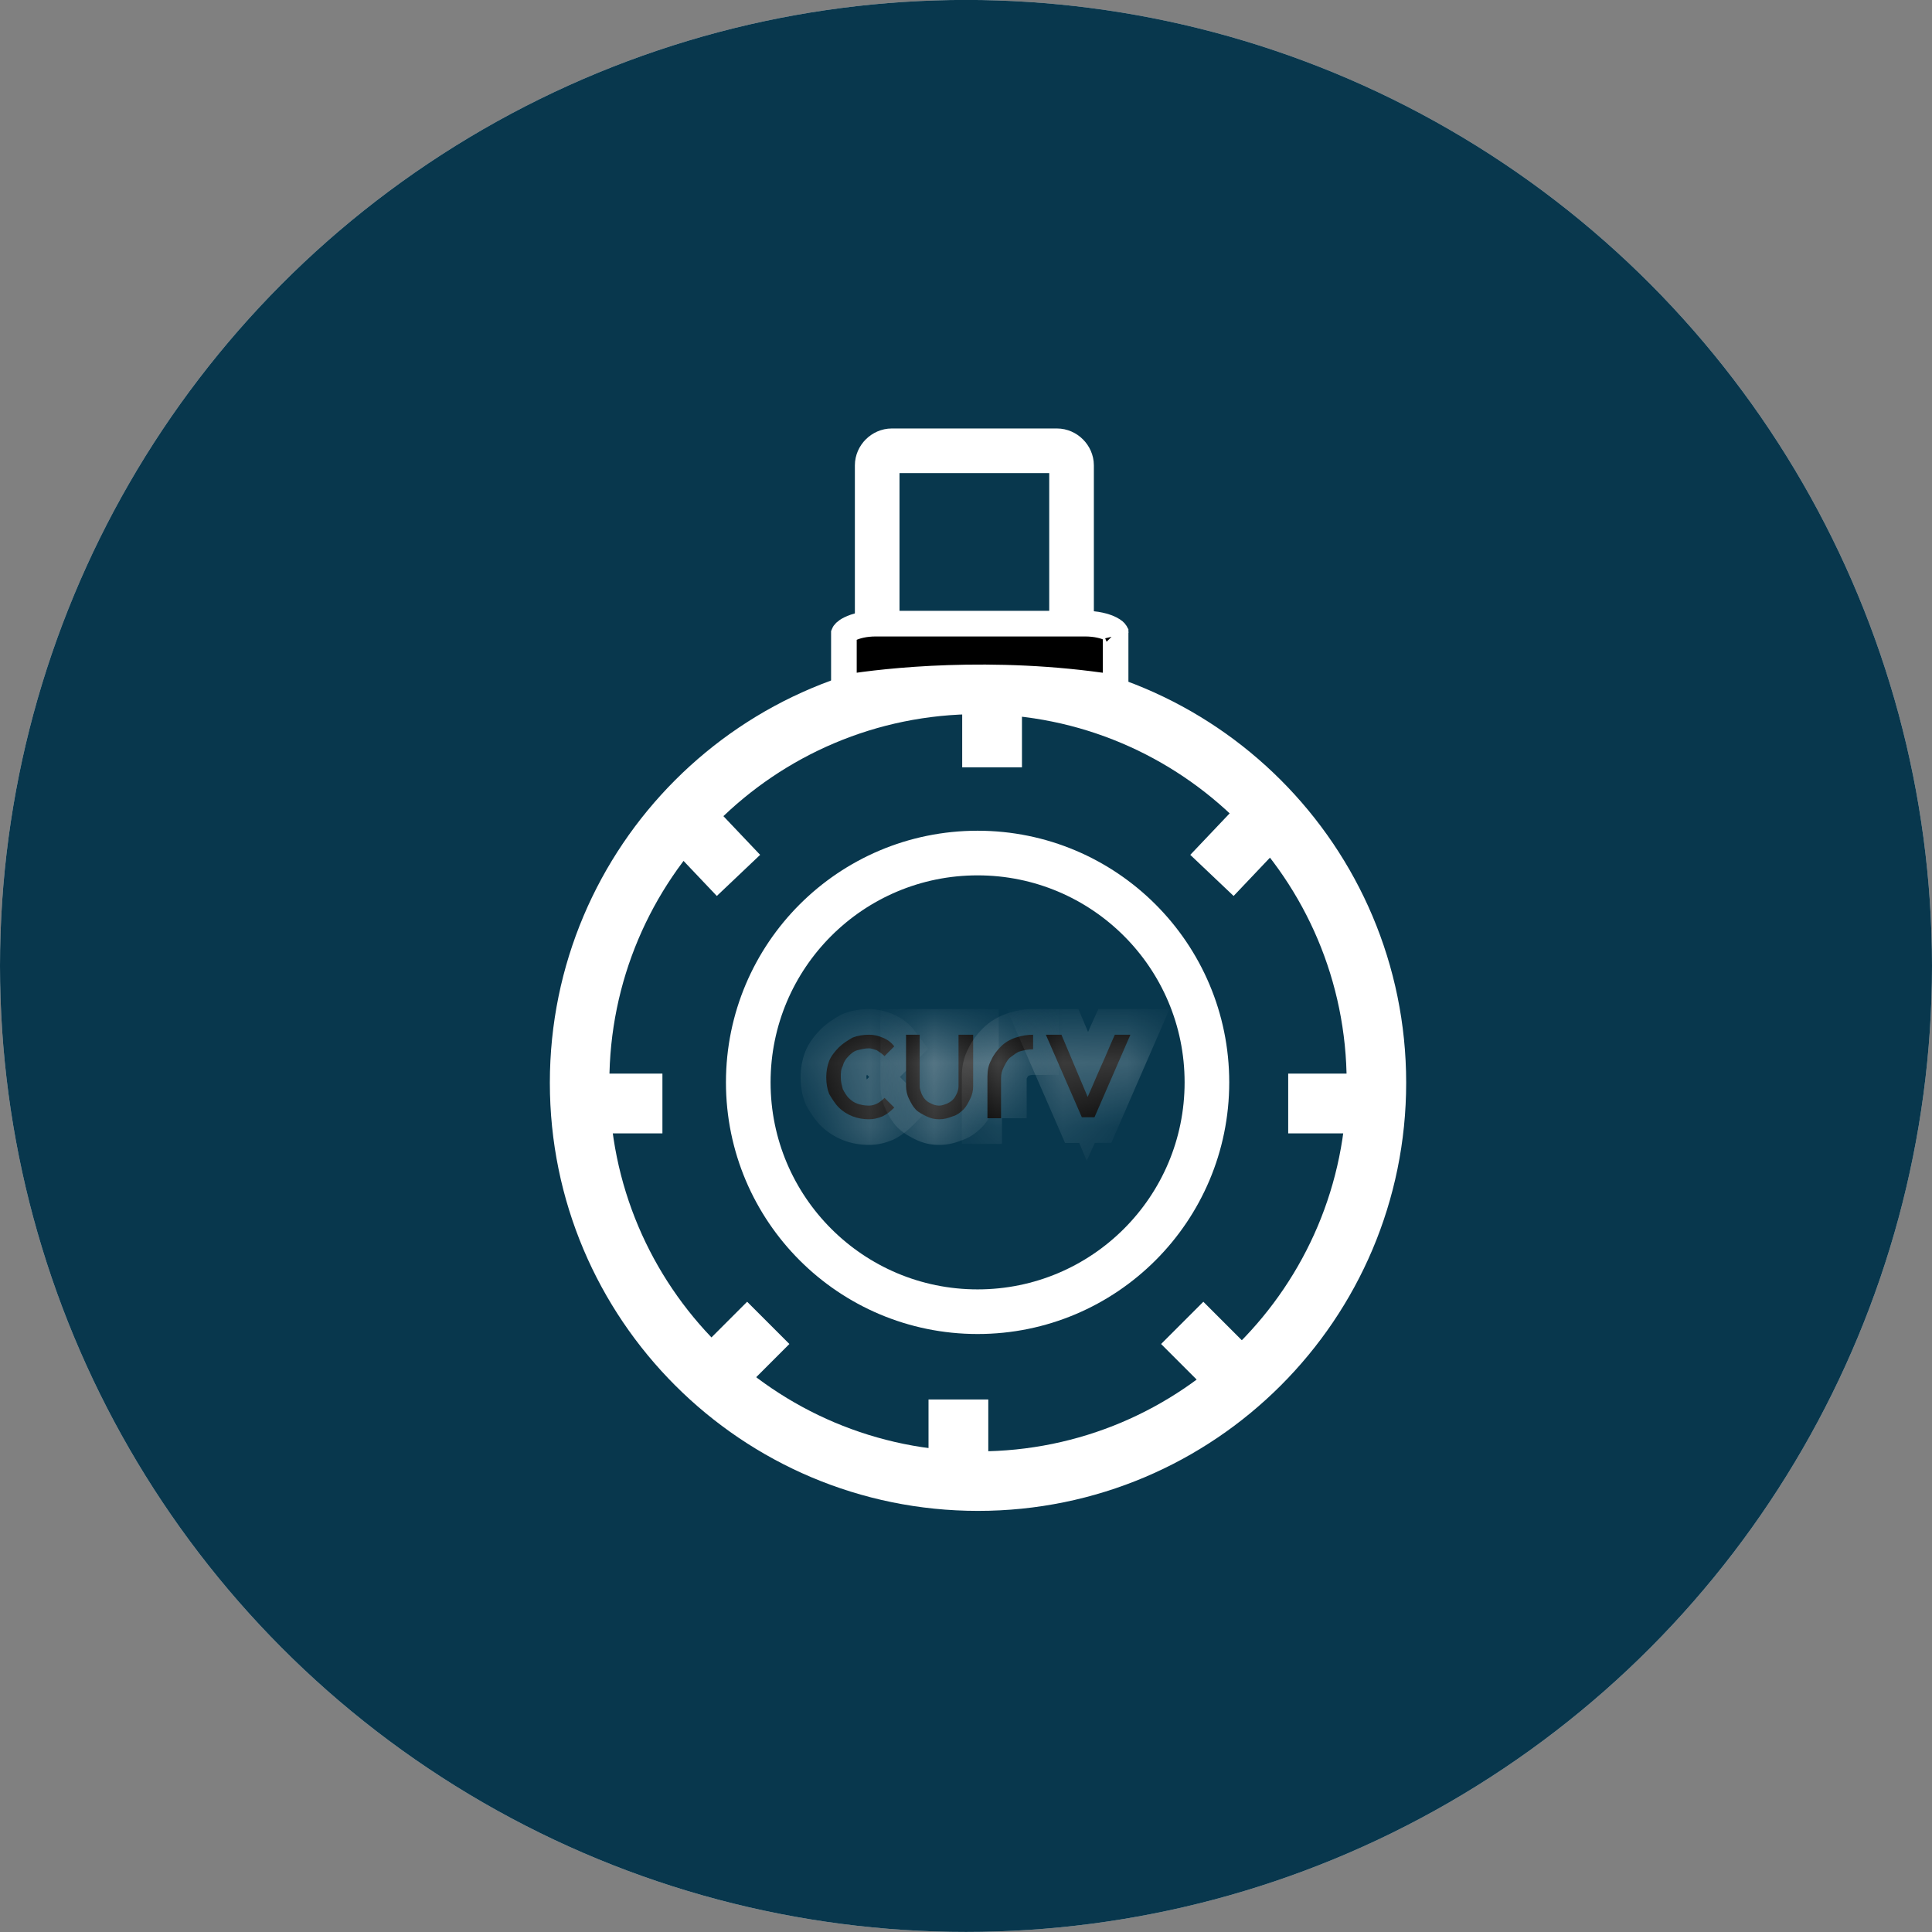 <svg width="30" height="30" viewBox="0 0 30 30" fill="none" xmlns="http://www.w3.org/2000/svg">
<rect x="0" y="0" width="30" height="30" fill="#808080" stroke="none"/>
<circle cx="15" cy="14.999" r="15" fill="#D9D9D9"/>
<circle cx="15" cy="14.999" r="15" fill="#08374D"/>
<path d="M15.187 22.999C18.603 22.999 21.373 20.23 21.373 16.813C21.373 13.396 18.603 10.627 15.187 10.627C11.77 10.627 9 13.396 9 16.813C9 20.23 11.77 22.999 15.187 22.999Z" stroke="white" stroke-width="0.924" stroke-miterlimit="10"/>
<path d="M15.18 20.368C17.147 20.368 18.741 18.774 18.741 16.807C18.741 14.84 17.147 13.246 15.18 13.246C13.213 13.246 11.619 14.84 11.619 16.807C11.619 18.774 13.213 20.368 15.18 20.368Z" stroke="white" stroke-width="0.693" stroke-miterlimit="10"/>
<path d="M16.413 10.334H13.847C13.727 10.334 13.621 10.229 13.621 10.108V7.226C13.621 7.105 13.727 7 13.847 7H16.413C16.533 7 16.639 7.105 16.639 7.226V10.108C16.639 10.229 16.533 10.334 16.413 10.334Z" stroke="white" stroke-width="0.693" stroke-miterlimit="10"/>
<path d="M13.162 10.668L13.162 10.668L13.161 10.668C13.142 10.671 13.122 10.672 13.104 10.671V9.838C13.106 9.833 13.12 9.804 13.197 9.765C13.289 9.719 13.43 9.684 13.598 9.684H16.849C17.017 9.684 17.158 9.719 17.246 9.764C17.301 9.792 17.318 9.813 17.323 9.822L17.323 9.823V9.833V10.671C17.305 10.672 17.286 10.671 17.266 10.668L17.264 10.668C15.409 10.383 13.732 10.576 13.162 10.668ZM17.325 9.826C17.325 9.826 17.325 9.825 17.324 9.824L17.325 9.826Z" fill="black" stroke="white" stroke-width="0.398"/>
<mask id="path-6-inside-1_8874_592" fill="white">
<path d="M13.494 17.38C13.403 17.38 13.313 17.364 13.238 17.334C13.162 17.304 13.087 17.259 13.026 17.198C12.966 17.138 12.921 17.063 12.875 16.987C12.845 16.912 12.83 16.821 12.83 16.731C12.83 16.64 12.845 16.55 12.875 16.474C12.905 16.399 12.966 16.323 13.026 16.263C13.087 16.203 13.162 16.157 13.238 16.112C13.313 16.082 13.403 16.067 13.494 16.067C13.569 16.067 13.63 16.082 13.705 16.112C13.781 16.142 13.841 16.188 13.886 16.248L13.735 16.399C13.705 16.369 13.66 16.338 13.615 16.308C13.569 16.293 13.524 16.278 13.494 16.278C13.434 16.278 13.373 16.293 13.313 16.308C13.253 16.323 13.207 16.369 13.177 16.399C13.132 16.444 13.102 16.489 13.087 16.55C13.056 16.61 13.056 16.655 13.056 16.731C13.056 16.806 13.072 16.852 13.087 16.912C13.117 16.972 13.147 17.017 13.177 17.048C13.222 17.093 13.268 17.123 13.313 17.138C13.358 17.153 13.418 17.168 13.494 17.168C13.539 17.168 13.585 17.153 13.615 17.138C13.645 17.123 13.69 17.093 13.735 17.048L13.886 17.198C13.826 17.259 13.766 17.304 13.705 17.334C13.63 17.364 13.569 17.38 13.494 17.38Z"/>
</mask>
<path d="M13.494 17.38C13.403 17.38 13.313 17.364 13.238 17.334C13.162 17.304 13.087 17.259 13.026 17.198C12.966 17.138 12.921 17.063 12.875 16.987C12.845 16.912 12.83 16.821 12.83 16.731C12.83 16.64 12.845 16.55 12.875 16.474C12.905 16.399 12.966 16.323 13.026 16.263C13.087 16.203 13.162 16.157 13.238 16.112C13.313 16.082 13.403 16.067 13.494 16.067C13.569 16.067 13.63 16.082 13.705 16.112C13.781 16.142 13.841 16.188 13.886 16.248L13.735 16.399C13.705 16.369 13.66 16.338 13.615 16.308C13.569 16.293 13.524 16.278 13.494 16.278C13.434 16.278 13.373 16.293 13.313 16.308C13.253 16.323 13.207 16.369 13.177 16.399C13.132 16.444 13.102 16.489 13.087 16.55C13.056 16.61 13.056 16.655 13.056 16.731C13.056 16.806 13.072 16.852 13.087 16.912C13.117 16.972 13.147 17.017 13.177 17.048C13.222 17.093 13.268 17.123 13.313 17.138C13.358 17.153 13.418 17.168 13.494 17.168C13.539 17.168 13.585 17.153 13.615 17.138C13.645 17.123 13.69 17.093 13.735 17.048L13.886 17.198C13.826 17.259 13.766 17.304 13.705 17.334C13.63 17.364 13.569 17.38 13.494 17.38Z" fill="black"/>
<path d="M12.875 16.987L12.506 17.135L12.518 17.165L12.534 17.192L12.875 16.987ZM13.238 16.112L13.09 15.743L13.06 15.755L13.033 15.771L13.238 16.112ZM13.886 16.248L14.168 16.529L14.412 16.285L14.205 16.009L13.886 16.248ZM13.735 16.399L13.454 16.68L13.735 16.962L14.017 16.68L13.735 16.399ZM13.615 16.308L13.835 15.977L13.791 15.948L13.741 15.931L13.615 16.308ZM13.087 16.55L13.443 16.728L13.462 16.689L13.473 16.646L13.087 16.55ZM13.087 16.912L12.7 17.008L12.711 17.051L12.731 17.09L13.087 16.912ZM13.735 17.048L14.017 16.766L13.735 16.485L13.454 16.766L13.735 17.048ZM13.886 17.198L14.168 17.48L14.449 17.198L14.168 16.917L13.886 17.198ZM13.705 17.334L13.853 17.704L13.868 17.698L13.883 17.69L13.705 17.334ZM13.494 16.982C13.444 16.982 13.405 16.973 13.385 16.965L13.09 17.704C13.221 17.756 13.363 17.778 13.494 17.778V16.982ZM13.385 16.965C13.35 16.951 13.323 16.932 13.308 16.917L12.745 17.48C12.851 17.586 12.975 17.658 13.09 17.704L13.385 16.965ZM13.308 16.917C13.288 16.898 13.267 16.866 13.217 16.783L12.534 17.192C12.574 17.259 12.644 17.379 12.745 17.48L13.308 16.917ZM13.245 16.84C13.237 16.82 13.228 16.781 13.228 16.731H12.432C12.432 16.862 12.453 17.004 12.506 17.135L13.245 16.84ZM13.228 16.731C13.228 16.681 13.237 16.642 13.245 16.622L12.506 16.326C12.453 16.458 12.432 16.6 12.432 16.731H13.228ZM13.245 16.622C13.244 16.625 13.247 16.617 13.26 16.599C13.272 16.582 13.289 16.564 13.308 16.544L12.745 15.982C12.669 16.058 12.565 16.178 12.506 16.326L13.245 16.622ZM13.308 16.544C13.327 16.525 13.358 16.504 13.442 16.453L13.033 15.771C12.966 15.811 12.846 15.881 12.745 15.982L13.308 16.544ZM13.385 16.482C13.405 16.474 13.444 16.465 13.494 16.465V15.669C13.363 15.669 13.221 15.69 13.09 15.743L13.385 16.482ZM13.494 16.465C13.504 16.465 13.508 16.466 13.513 16.467C13.52 16.468 13.532 16.471 13.557 16.482L13.853 15.743C13.746 15.7 13.634 15.669 13.494 15.669V16.465ZM13.557 16.482C13.565 16.485 13.568 16.487 13.568 16.487C13.568 16.487 13.568 16.487 13.568 16.487L14.205 16.009C14.112 15.886 13.991 15.798 13.853 15.743L13.557 16.482ZM13.605 15.967L13.454 16.117L14.017 16.68L14.168 16.529L13.605 15.967ZM14.017 16.117C13.953 16.053 13.869 16 13.835 15.977L13.394 16.64C13.418 16.655 13.434 16.666 13.447 16.675C13.453 16.68 13.456 16.683 13.458 16.684C13.46 16.685 13.458 16.684 13.454 16.68L14.017 16.117ZM13.741 15.931C13.72 15.924 13.687 15.913 13.653 15.904C13.625 15.896 13.564 15.88 13.494 15.88V16.676C13.482 16.676 13.471 16.675 13.464 16.675C13.457 16.674 13.452 16.673 13.449 16.672C13.443 16.671 13.441 16.671 13.444 16.672C13.447 16.672 13.452 16.674 13.46 16.676C13.468 16.679 13.477 16.682 13.489 16.686L13.741 15.931ZM13.494 15.88C13.376 15.88 13.267 15.909 13.216 15.922L13.409 16.694C13.442 16.686 13.46 16.682 13.477 16.679C13.492 16.676 13.496 16.676 13.494 16.676V15.88ZM13.216 15.922C13.034 15.968 12.915 16.098 12.896 16.117L13.459 16.68C13.466 16.672 13.47 16.669 13.473 16.666C13.475 16.664 13.475 16.664 13.473 16.666C13.468 16.669 13.447 16.685 13.409 16.694L13.216 15.922ZM12.896 16.117C12.815 16.199 12.738 16.305 12.7 16.453L13.473 16.646C13.472 16.65 13.47 16.655 13.467 16.662C13.465 16.668 13.462 16.673 13.46 16.677C13.454 16.686 13.451 16.687 13.459 16.68L12.896 16.117ZM12.731 16.372C12.654 16.526 12.658 16.659 12.658 16.731H13.454C13.454 16.721 13.454 16.713 13.454 16.707C13.454 16.7 13.455 16.695 13.455 16.691C13.455 16.683 13.455 16.683 13.455 16.687C13.454 16.692 13.453 16.7 13.45 16.709C13.447 16.718 13.444 16.725 13.443 16.728L12.731 16.372ZM12.658 16.731C12.658 16.867 12.69 16.967 12.7 17.008L13.473 16.815C13.47 16.806 13.468 16.797 13.466 16.79C13.464 16.782 13.463 16.776 13.461 16.771C13.458 16.759 13.457 16.753 13.456 16.749C13.455 16.743 13.454 16.739 13.454 16.731H12.658ZM12.731 17.09C12.77 17.169 12.823 17.256 12.896 17.329L13.459 16.766C13.466 16.774 13.467 16.777 13.463 16.77C13.459 16.764 13.452 16.753 13.443 16.734L12.731 17.09ZM12.896 17.329C12.97 17.404 13.067 17.476 13.187 17.516L13.439 16.761C13.454 16.766 13.463 16.771 13.466 16.773C13.468 16.775 13.466 16.773 13.459 16.766L12.896 17.329ZM13.187 17.516C13.259 17.54 13.364 17.566 13.494 17.566V16.77C13.473 16.77 13.457 16.767 13.439 16.761L13.187 17.516ZM13.494 17.566C13.618 17.566 13.725 17.528 13.793 17.494L13.437 16.782C13.444 16.779 13.45 16.776 13.455 16.775C13.461 16.773 13.474 16.77 13.494 16.77V17.566ZM13.793 17.494C13.863 17.459 13.943 17.403 14.017 17.329L13.454 16.766C13.447 16.773 13.44 16.779 13.435 16.782C13.433 16.784 13.432 16.785 13.431 16.785C13.431 16.785 13.433 16.784 13.437 16.782L13.793 17.494ZM13.454 17.329L13.605 17.48L14.168 16.917L14.017 16.766L13.454 17.329ZM13.605 16.917C13.567 16.955 13.541 16.972 13.527 16.978L13.883 17.69C13.99 17.637 14.085 17.563 14.168 17.48L13.605 16.917ZM13.557 16.965C13.532 16.975 13.52 16.978 13.513 16.98C13.508 16.981 13.504 16.982 13.494 16.982V17.778C13.634 17.778 13.746 17.747 13.853 17.704L13.557 16.965Z" fill="white" mask="url(#path-6-inside-1_8874_592)"/>
<mask id="path-8-inside-2_8874_592" fill="white">
<path d="M14.582 17.38C14.507 17.38 14.447 17.364 14.386 17.334C14.326 17.304 14.265 17.274 14.22 17.229C14.175 17.183 14.145 17.123 14.115 17.063C14.084 17.002 14.069 16.927 14.069 16.867V16.067H14.281V16.867C14.281 16.912 14.296 16.942 14.311 16.987C14.326 17.017 14.341 17.048 14.371 17.078C14.401 17.108 14.431 17.123 14.462 17.138C14.492 17.153 14.537 17.168 14.582 17.168C14.628 17.168 14.658 17.153 14.703 17.138C14.733 17.123 14.763 17.108 14.794 17.078C14.824 17.048 14.839 17.017 14.854 16.987C14.869 16.957 14.884 16.912 14.884 16.867V16.067H15.111V16.867C15.111 16.942 15.095 17.002 15.065 17.063C15.035 17.123 15.005 17.183 14.96 17.229C14.914 17.274 14.854 17.319 14.794 17.334C14.718 17.364 14.658 17.38 14.582 17.38Z"/>
</mask>
<path d="M14.582 17.38C14.507 17.38 14.447 17.364 14.386 17.334C14.326 17.304 14.265 17.274 14.22 17.229C14.175 17.183 14.145 17.123 14.115 17.063C14.084 17.002 14.069 16.927 14.069 16.867V16.067H14.281V16.867C14.281 16.912 14.296 16.942 14.311 16.987C14.326 17.017 14.341 17.048 14.371 17.078C14.401 17.108 14.431 17.123 14.462 17.138C14.492 17.153 14.537 17.168 14.582 17.168C14.628 17.168 14.658 17.153 14.703 17.138C14.733 17.123 14.763 17.108 14.794 17.078C14.824 17.048 14.839 17.017 14.854 16.987C14.869 16.957 14.884 16.912 14.884 16.867V16.067H15.111V16.867C15.111 16.942 15.095 17.002 15.065 17.063C15.035 17.123 15.005 17.183 14.96 17.229C14.914 17.274 14.854 17.319 14.794 17.334C14.718 17.364 14.658 17.38 14.582 17.38Z" fill="black"/>
<path d="M14.069 16.067V15.669H13.671V16.067H14.069ZM14.281 16.067H14.678V15.669H14.281V16.067ZM14.311 16.987L13.933 17.113L13.942 17.14L13.955 17.165L14.311 16.987ZM14.703 17.138L14.829 17.516L14.856 17.507L14.881 17.494L14.703 17.138ZM14.884 16.067V15.669H14.486V16.067H14.884ZM15.111 16.067H15.508V15.669H15.111V16.067ZM14.794 17.334L14.697 16.948L14.671 16.955L14.646 16.965L14.794 17.334ZM14.582 16.982C14.577 16.982 14.573 16.981 14.572 16.981C14.57 16.981 14.57 16.981 14.57 16.981C14.57 16.981 14.57 16.981 14.569 16.981C14.569 16.981 14.567 16.98 14.564 16.978L14.208 17.69C14.324 17.748 14.445 17.778 14.582 17.778V16.982ZM14.564 16.978C14.549 16.971 14.537 16.965 14.526 16.959C14.515 16.953 14.508 16.949 14.502 16.946C14.491 16.939 14.494 16.939 14.502 16.947L13.939 17.51C14.038 17.609 14.161 17.666 14.208 17.69L14.564 16.978ZM14.502 16.947C14.51 16.955 14.51 16.958 14.503 16.947C14.5 16.941 14.496 16.934 14.49 16.923C14.484 16.912 14.478 16.9 14.471 16.885L13.759 17.241C13.783 17.288 13.84 17.411 13.939 17.51L14.502 16.947ZM14.471 16.885C14.472 16.887 14.472 16.888 14.471 16.886C14.471 16.884 14.47 16.882 14.469 16.878C14.468 16.875 14.468 16.872 14.468 16.869C14.467 16.866 14.467 16.865 14.467 16.867H13.671C13.671 16.981 13.698 17.119 13.759 17.241L14.471 16.885ZM14.467 16.867V16.067H13.671V16.867H14.467ZM14.069 16.465H14.281V15.669H14.069V16.465ZM13.883 16.067V16.867H14.678V16.067H13.883ZM13.883 16.867C13.883 16.938 13.895 16.996 13.909 17.041C13.915 17.061 13.921 17.079 13.925 17.09C13.929 17.102 13.931 17.107 13.933 17.113L14.688 16.861C14.685 16.853 14.683 16.845 14.68 16.838C14.679 16.835 14.678 16.832 14.677 16.829C14.676 16.826 14.675 16.824 14.675 16.822C14.673 16.817 14.672 16.815 14.671 16.813C14.671 16.812 14.671 16.812 14.671 16.813C14.672 16.815 14.674 16.822 14.676 16.833C14.678 16.844 14.678 16.855 14.678 16.867H13.883ZM13.955 17.165C13.97 17.196 14.009 17.279 14.09 17.359L14.652 16.796C14.657 16.801 14.661 16.805 14.665 16.81C14.668 16.815 14.671 16.819 14.673 16.822C14.674 16.824 14.675 16.825 14.674 16.823C14.672 16.821 14.671 16.818 14.667 16.809L13.955 17.165ZM14.09 17.359C14.17 17.44 14.253 17.479 14.284 17.494L14.64 16.782C14.631 16.778 14.628 16.776 14.626 16.775C14.624 16.774 14.625 16.775 14.627 16.776C14.63 16.778 14.634 16.781 14.639 16.784C14.643 16.788 14.648 16.792 14.652 16.796L14.09 17.359ZM14.284 17.494C14.351 17.528 14.458 17.566 14.582 17.566V16.77C14.603 16.77 14.616 16.773 14.621 16.775C14.627 16.776 14.632 16.779 14.64 16.782L14.284 17.494ZM14.582 17.566C14.653 17.566 14.712 17.554 14.757 17.54C14.777 17.534 14.795 17.528 14.805 17.524C14.818 17.52 14.823 17.518 14.829 17.516L14.577 16.761C14.569 16.764 14.561 16.766 14.554 16.769C14.551 16.77 14.548 16.771 14.545 16.772C14.542 16.773 14.54 16.774 14.538 16.774C14.533 16.776 14.531 16.777 14.529 16.777C14.527 16.778 14.527 16.778 14.528 16.778C14.531 16.777 14.538 16.775 14.549 16.773C14.559 16.771 14.571 16.77 14.582 16.77V17.566ZM14.881 17.494C14.911 17.479 14.995 17.44 15.075 17.359L14.512 16.796C14.517 16.792 14.521 16.788 14.526 16.784C14.531 16.781 14.535 16.778 14.537 16.776C14.54 16.775 14.541 16.774 14.539 16.775C14.537 16.776 14.533 16.778 14.525 16.782L14.881 17.494ZM15.075 17.359C15.155 17.279 15.195 17.196 15.21 17.165L14.498 16.809C14.494 16.818 14.492 16.821 14.491 16.823C14.49 16.825 14.49 16.824 14.492 16.822C14.494 16.819 14.496 16.815 14.5 16.81C14.504 16.805 14.508 16.801 14.512 16.796L15.075 17.359ZM15.21 17.165C15.244 17.098 15.282 16.991 15.282 16.867H14.486C14.486 16.846 14.489 16.833 14.491 16.828C14.492 16.822 14.494 16.817 14.498 16.809L15.21 17.165ZM15.282 16.867V16.067H14.486V16.867H15.282ZM14.884 16.465H15.111V15.669H14.884V16.465ZM14.713 16.067V16.867H15.508V16.067H14.713ZM14.713 16.867C14.713 16.872 14.712 16.875 14.712 16.877C14.712 16.879 14.712 16.879 14.712 16.879C14.712 16.879 14.712 16.879 14.712 16.879C14.711 16.88 14.711 16.882 14.709 16.885L15.421 17.241C15.479 17.125 15.508 17.003 15.508 16.867H14.713ZM14.709 16.885C14.701 16.9 14.695 16.912 14.69 16.923C14.684 16.934 14.68 16.941 14.677 16.947C14.67 16.958 14.67 16.955 14.678 16.947L15.241 17.51C15.34 17.411 15.397 17.288 15.421 17.241L14.709 16.885ZM14.678 16.947C14.675 16.951 14.671 16.954 14.668 16.957C14.664 16.96 14.662 16.961 14.662 16.962C14.661 16.962 14.663 16.961 14.668 16.959C14.672 16.956 14.682 16.952 14.697 16.948L14.89 17.72C15.054 17.679 15.177 17.574 15.241 17.51L14.678 16.947ZM14.646 16.965C14.62 16.975 14.608 16.978 14.602 16.98C14.597 16.981 14.592 16.982 14.582 16.982V17.778C14.723 17.778 14.834 17.747 14.941 17.704L14.646 16.965Z" fill="white" mask="url(#path-8-inside-2_8874_592)"/>
<mask id="path-10-inside-3_8874_592" fill="white">
<path d="M15.559 17.364H15.333V16.716C15.333 16.625 15.348 16.535 15.393 16.459C15.424 16.384 15.484 16.308 15.544 16.248C15.605 16.188 15.68 16.142 15.771 16.112C15.861 16.082 15.952 16.067 16.042 16.067V16.293C15.967 16.293 15.906 16.308 15.846 16.323C15.786 16.338 15.74 16.384 15.695 16.414C15.65 16.444 15.62 16.505 15.589 16.565C15.559 16.625 15.544 16.67 15.544 16.746V17.364H15.559Z"/>
</mask>
<path d="M15.559 17.364H15.333V16.716C15.333 16.625 15.348 16.535 15.393 16.459C15.424 16.384 15.484 16.308 15.544 16.248C15.605 16.188 15.68 16.142 15.771 16.112C15.861 16.082 15.952 16.067 16.042 16.067V16.293C15.967 16.293 15.906 16.308 15.846 16.323C15.786 16.338 15.74 16.384 15.695 16.414C15.65 16.444 15.62 16.505 15.589 16.565C15.559 16.625 15.544 16.67 15.544 16.746V17.364H15.559Z" fill="black"/>
<path d="M15.333 17.364H14.935V17.762H15.333V17.364ZM15.393 16.459L15.735 16.664L15.751 16.637L15.763 16.607L15.393 16.459ZM16.042 16.067H16.44V15.669H16.042V16.067ZM16.042 16.293V16.691H16.44V16.293H16.042ZM15.544 17.364H15.146V17.762H15.544V17.364ZM15.559 16.967H15.333V17.762H15.559V16.967ZM15.731 17.364V16.716H14.935V17.364H15.731ZM15.731 16.716C15.731 16.692 15.733 16.676 15.735 16.666C15.737 16.657 15.738 16.658 15.735 16.664L15.052 16.255C14.955 16.416 14.935 16.587 14.935 16.716H15.731ZM15.763 16.607C15.762 16.61 15.765 16.602 15.778 16.584C15.79 16.567 15.807 16.548 15.826 16.529L15.263 15.967C15.187 16.043 15.083 16.163 15.024 16.311L15.763 16.607ZM15.826 16.529C15.837 16.518 15.857 16.503 15.896 16.49L15.645 15.735C15.503 15.782 15.372 15.858 15.263 15.967L15.826 16.529ZM15.896 16.49C15.949 16.472 15.997 16.465 16.042 16.465V15.669C15.907 15.669 15.774 15.692 15.645 15.735L15.896 16.49ZM15.644 16.067V16.293H16.44V16.067H15.644ZM16.042 15.895C15.912 15.895 15.809 15.922 15.749 15.937L15.943 16.709C16.004 16.694 16.021 16.691 16.042 16.691V15.895ZM15.749 15.937C15.652 15.962 15.58 16.007 15.538 16.036C15.518 16.05 15.499 16.064 15.489 16.072C15.484 16.076 15.48 16.078 15.477 16.081C15.475 16.083 15.474 16.083 15.474 16.083L15.916 16.745C15.928 16.737 15.938 16.73 15.947 16.723C15.955 16.717 15.963 16.711 15.969 16.707C15.983 16.697 15.987 16.693 15.992 16.69C15.995 16.688 15.991 16.691 15.984 16.694C15.976 16.698 15.962 16.705 15.943 16.709L15.749 15.937ZM15.474 16.083C15.387 16.141 15.332 16.215 15.302 16.263C15.271 16.311 15.246 16.361 15.234 16.387L15.945 16.743C15.953 16.727 15.959 16.716 15.964 16.707C15.969 16.698 15.971 16.694 15.971 16.693C15.972 16.692 15.969 16.698 15.961 16.707C15.953 16.715 15.938 16.73 15.916 16.745L15.474 16.083ZM15.234 16.387C15.183 16.488 15.146 16.594 15.146 16.746H15.942C15.942 16.74 15.943 16.739 15.942 16.741C15.942 16.744 15.941 16.748 15.94 16.752C15.938 16.761 15.936 16.762 15.945 16.743L15.234 16.387ZM15.146 16.746V17.364H15.942V16.746H15.146ZM15.544 17.762H15.559V16.967H15.544V17.762Z" fill="white" mask="url(#path-10-inside-3_8874_592)"/>
<mask id="path-12-inside-4_8874_592" fill="white">
<path d="M17.553 16.067L16.995 17.349H16.799L16.24 16.067H16.482L16.889 17.033C16.965 16.867 17.025 16.716 17.1 16.55C17.176 16.384 17.236 16.233 17.311 16.067H17.553Z"/>
</mask>
<path d="M17.553 16.067L16.995 17.349H16.799L16.24 16.067H16.482L16.889 17.033C16.965 16.867 17.025 16.716 17.1 16.55C17.176 16.384 17.236 16.233 17.311 16.067H17.553Z" fill="black"/>
<path d="M17.553 16.067L17.918 16.226L18.16 15.669H17.553V16.067ZM16.995 17.349V17.747H17.256L17.36 17.508L16.995 17.349ZM16.799 17.349L16.434 17.508L16.538 17.747H16.799V17.349ZM16.24 16.067V15.669H15.633L15.875 16.226L16.24 16.067ZM16.482 16.067L16.848 15.912L16.746 15.669H16.482V16.067ZM16.889 17.033L16.522 17.187L16.875 18.024L17.251 17.197L16.889 17.033ZM17.311 16.067V15.669H17.055L16.949 15.902L17.311 16.067ZM17.188 15.908L16.63 17.191L17.36 17.508L17.918 16.226L17.188 15.908ZM16.995 16.951H16.799V17.747H16.995V16.951ZM17.163 17.191L16.605 15.908L15.875 16.226L16.434 17.508L17.163 17.191ZM16.24 16.465H16.482V15.669H16.24V16.465ZM16.115 16.222L16.522 17.187L17.256 16.878L16.848 15.912L16.115 16.222ZM17.251 17.197C17.291 17.11 17.327 17.027 17.36 16.948C17.395 16.868 17.427 16.793 17.463 16.714L16.738 16.385C16.698 16.473 16.663 16.556 16.629 16.634C16.595 16.714 16.562 16.789 16.527 16.868L17.251 17.197ZM17.463 16.714C17.502 16.627 17.538 16.544 17.572 16.465C17.606 16.385 17.638 16.31 17.674 16.232L16.949 15.902C16.91 15.99 16.874 16.073 16.84 16.151C16.806 16.231 16.774 16.307 16.738 16.385L17.463 16.714ZM17.311 16.465H17.553V15.669H17.311V16.465Z" fill="white" mask="url(#path-12-inside-4_8874_592)"/>
<line x1="15.405" y1="10.6" x2="15.405" y2="11.915" stroke="white" stroke-width="0.928"/>
<line y1="-0.464" x2="1.316" y2="-0.464" transform="matrix(-0.688 0.725 -0.725 -0.688 19.388 12.32)" stroke="white" stroke-width="0.928"/>
<line x1="21.217" y1="17.135" x2="20.003" y2="17.135" stroke="white" stroke-width="0.928"/>
<line y1="-0.464" x2="1.145" y2="-0.464" transform="matrix(-0.707 -0.707 0.707 -0.707 19.495 21.023)" stroke="white" stroke-width="0.928"/>
<line y1="-0.464" x2="1.316" y2="-0.464" transform="matrix(0.688 0.725 0.725 -0.688 10.898 12.32)" stroke="white" stroke-width="0.928"/>
<line y1="-0.464" x2="1.214" y2="-0.464" transform="matrix(1 0 0 -1 9.072 16.671)" stroke="white" stroke-width="0.928"/>
<line y1="-0.464" x2="1.145" y2="-0.464" transform="matrix(0.707 -0.707 -0.707 -0.707 10.792 21.023)" stroke="white" stroke-width="0.928"/>
<line x1="14.882" y1="22.945" x2="14.882" y2="21.731" stroke="white" stroke-width="0.928"/>
</svg>
